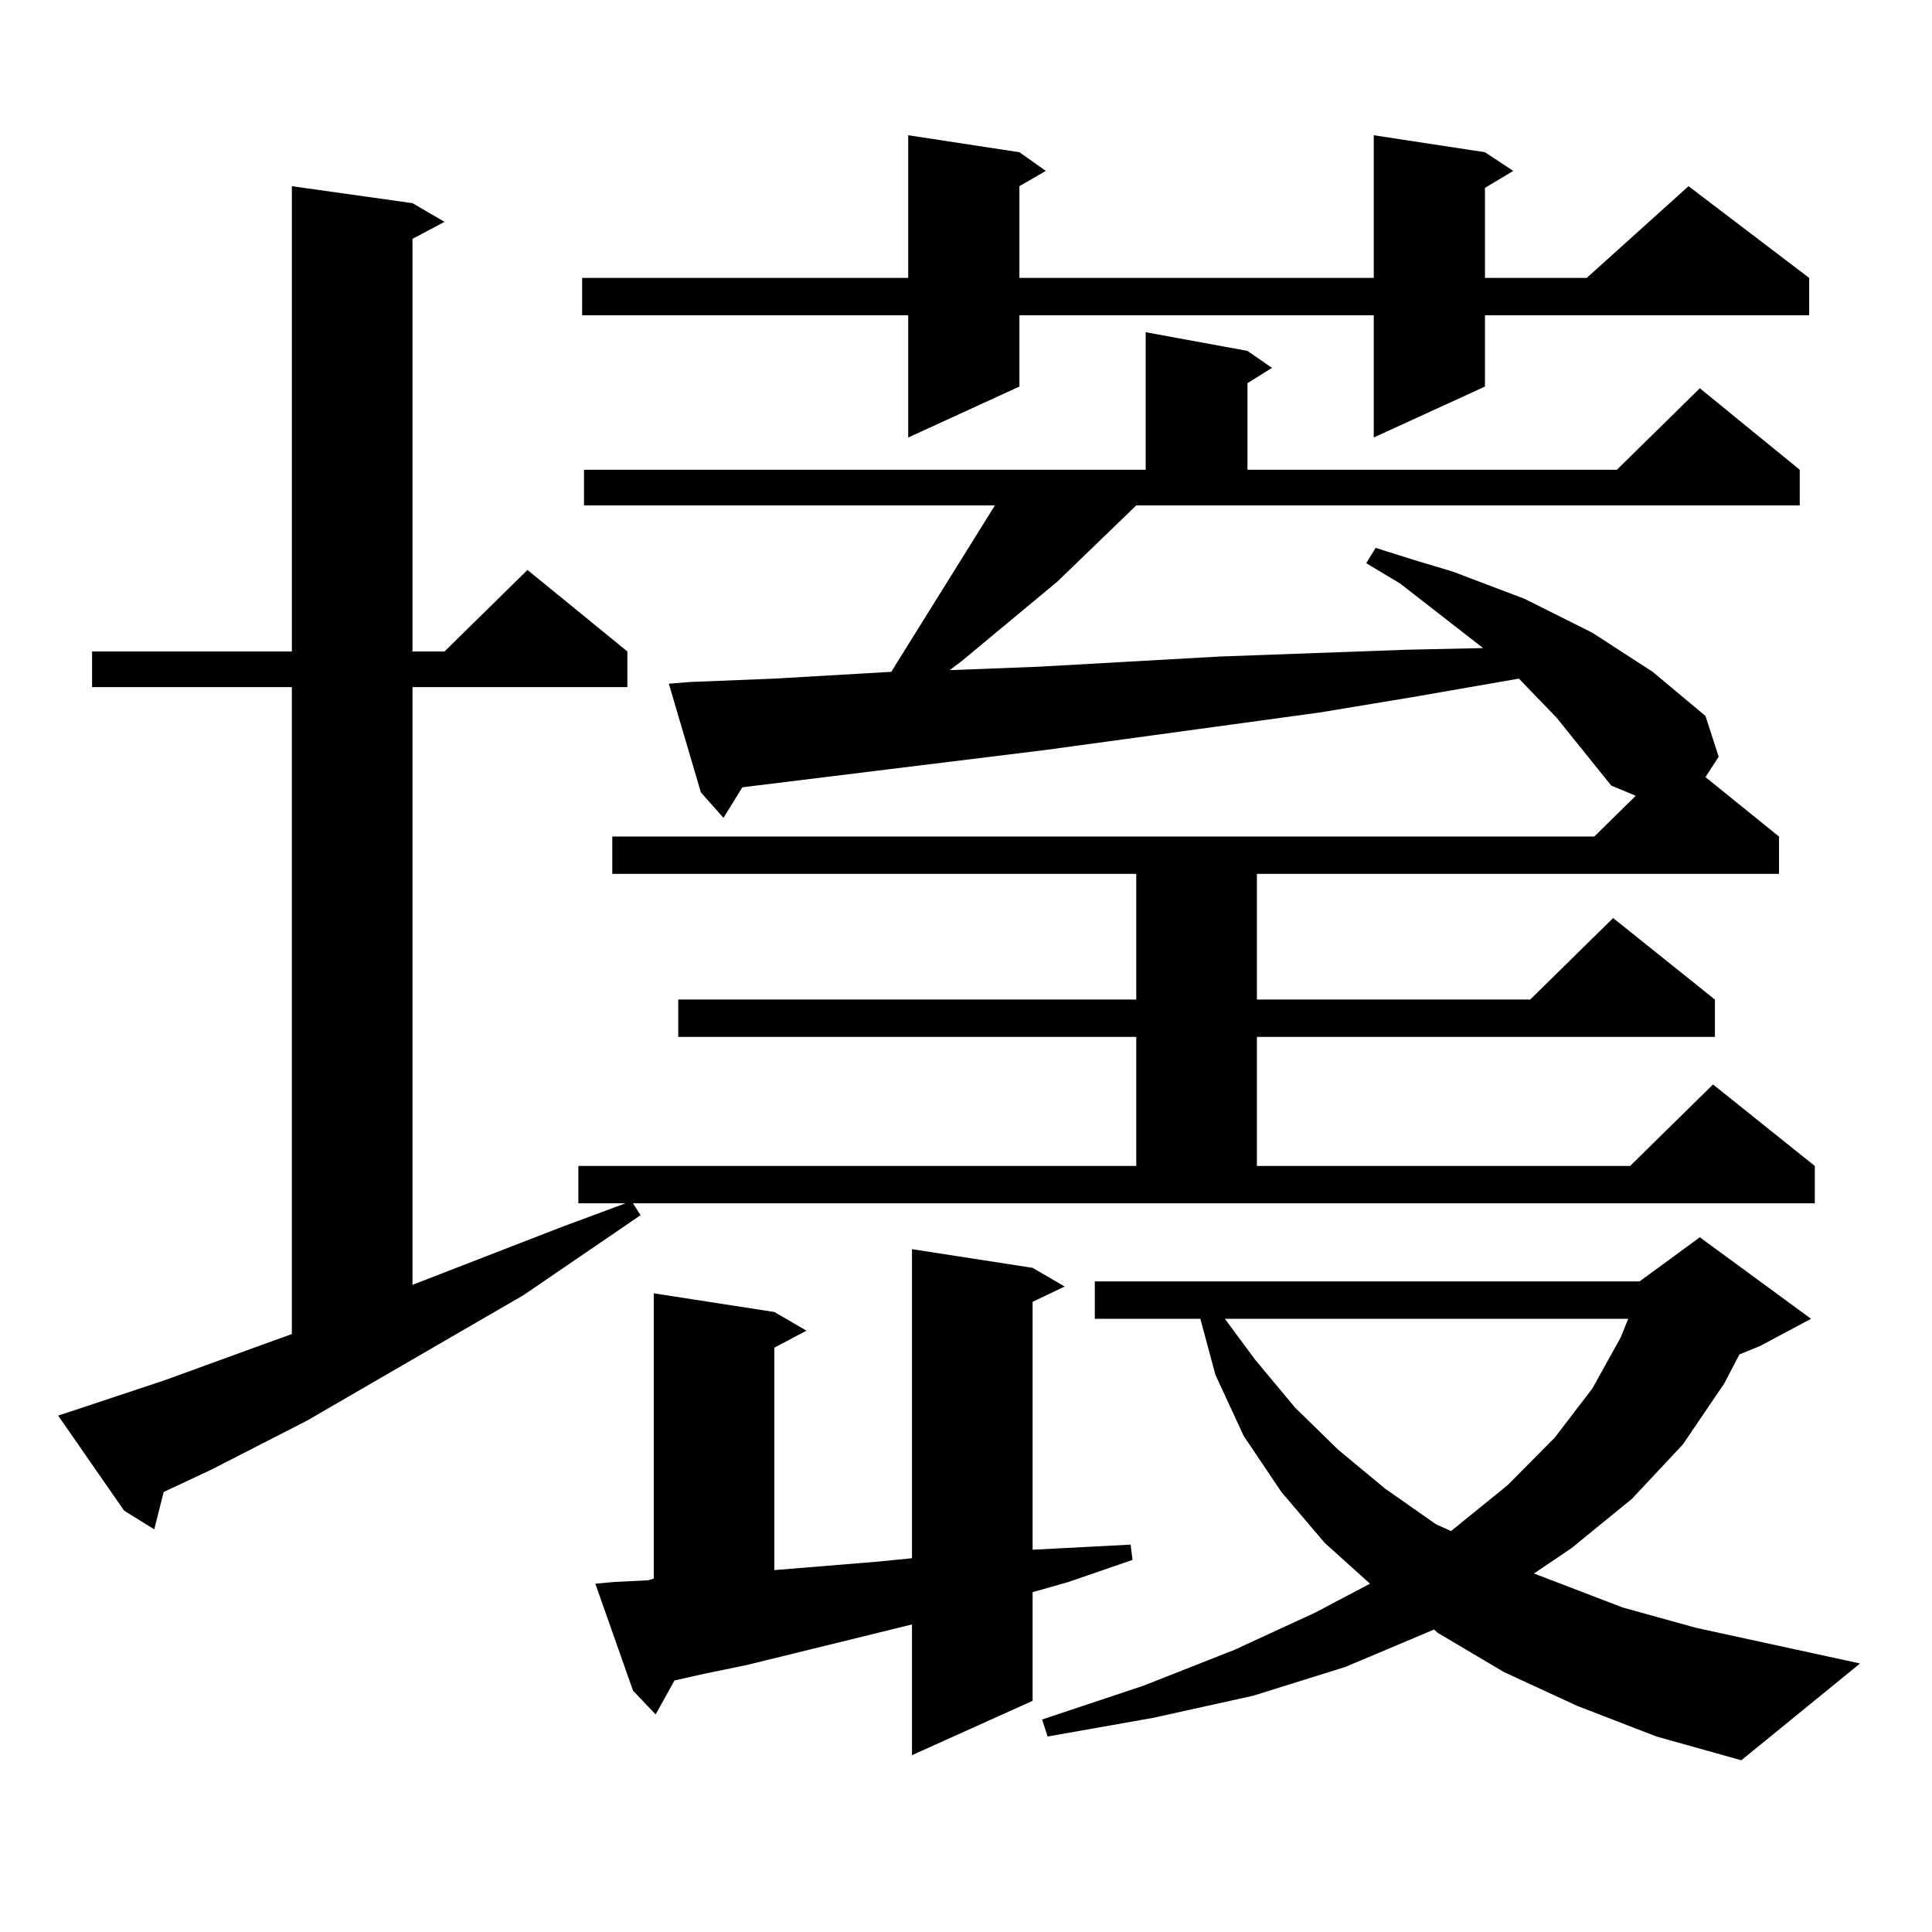 <?xml version="1.0" encoding="utf-8"?>
<!-- Generator: Adobe Illustrator 16.0.0, SVG Export Plug-In . SVG Version: 6.00 Build 0)  -->
<!DOCTYPE svg PUBLIC "-//W3C//DTD SVG 1.1//EN" "http://www.w3.org/Graphics/SVG/1.1/DTD/svg11.dtd">
<svg version="1.1" id="图层_1" xmlns="http://www.w3.org/2000/svg" xmlns:xlink="http://www.w3.org/1999/xlink" x="0px" y="0px"
	 width="1000px" height="1000px" viewBox="0 0 1000 1000" enable-background="new 0 0 1000 1000" xml:space="preserve">
<path d="M833.979,406.625l-28.292-35.156l-19.512-20.215l-55.608,9.668l-47.804,7.91l-141.46,19.336l-157.069,19.336l-9.756,15.82
	l-11.707-13.184l-16.585-56.25l10.731-0.879l43.901-1.758l60.486-3.516l53.657-86.133H302.285v-18.457H593.01v-71.191l52.682,9.668
	l12.683,8.789l-12.683,7.91v44.824h191.215l42.926-42.188l51.706,42.188v18.457H588.132l-40.975,39.551l-49.755,41.309l-5.854,4.395
	l45.853-1.758l93.656-5.273l96.583-3.516l39.999-0.879l-42.926-33.398l-17.561-10.547l4.878-7.91l19.512,6.152l20.487,6.152
	l37.072,14.063l17.561,8.789l17.561,8.789l31.219,20.215l27.316,22.852l6.829,21.094l-6.829,10.547l38.048,30.762v19.336H650.569
	v65.039h141.46l42.926-42.188l52.682,42.188v19.336H650.569V603.5h193.166l42.926-42.188l52.682,42.188v19.336H327.65l3.902,6.152
	l-60.486,41.309l-112.192,65.039l-49.755,25.488l-24.39,11.426l-4.878,19.336l-15.609-9.668l-34.146-49.219l10.731-3.516
	l44.877-14.941l50.73-18.457l14.634-5.273V355.648H47.657v-18.457h103.412V96.371l62.438,8.789l16.585,9.668l-16.585,8.789v213.574
	h16.585l42.926-42.188l51.706,42.188v18.457H213.507v309.375l77.071-29.883l33.17-12.305h-24.39V603.5h288.773v-66.797H351.064
	v-19.336h237.067v-65.039H316.919v-19.336h508.28l21.463-21.094L833.979,406.625z M768.615,78.793l14.634,9.668l-14.634,8.789
	v46.582h52.682l52.682-47.461l62.438,47.461v19.336H768.615v36.914l-57.56,26.367v-63.281h-183.41v36.914l-57.56,26.367v-63.281
	H301.31v-19.336h168.776V70.004l57.56,8.789l13.658,9.668l-13.658,7.91v47.461h183.41V70.004L768.615,78.793z M317.895,818.832
	l17.561-0.879l2.927-0.879V669.418l62.438,9.668l16.585,9.668l-16.585,8.789v115.137l53.657-4.395l17.561-1.758V646.566
	l62.438,9.668l16.585,9.668l-16.585,7.91v128.32l50.73-2.637l0.976,7.91l-33.17,11.426l-18.536,5.273v56.25l-62.438,28.125v-67.676
	l-85.852,21.094l-21.463,4.395l-15.609,3.516l-9.756,17.578l-11.707-12.305l-19.512-55.371L317.895,818.832z M816.419,882.992
	l-38.048-17.578l-34.146-20.215l-1.951-1.758l-45.853,19.336l-47.804,14.941l-51.706,11.426l-54.633,9.668l-2.927-8.789
	l52.682-17.578l46.828-18.457l41.95-19.336l28.292-14.941l-23.414-21.094l-22.438-26.367l-19.512-29.004l-14.634-31.641
	l-7.805-29.004h-54.633v-19.336h281.944l31.219-22.852l57.56,42.188l-26.341,14.063l-10.731,4.395L892.515,716l-21.463,31.641
	l-26.341,28.125l-31.219,25.488l-19.512,13.184l45.853,17.578l38.048,10.547l84.876,18.457l-61.462,50.098l-43.901-12.305
	L816.419,882.992z M633.984,682.601l15.609,21.094l20.487,24.609l22.438,21.973l24.39,20.215l26.341,18.457l7.805,3.516
	l29.268-23.73l24.39-24.609l19.512-25.488l14.634-26.367l3.902-9.668H633.984z"/>
</svg>
